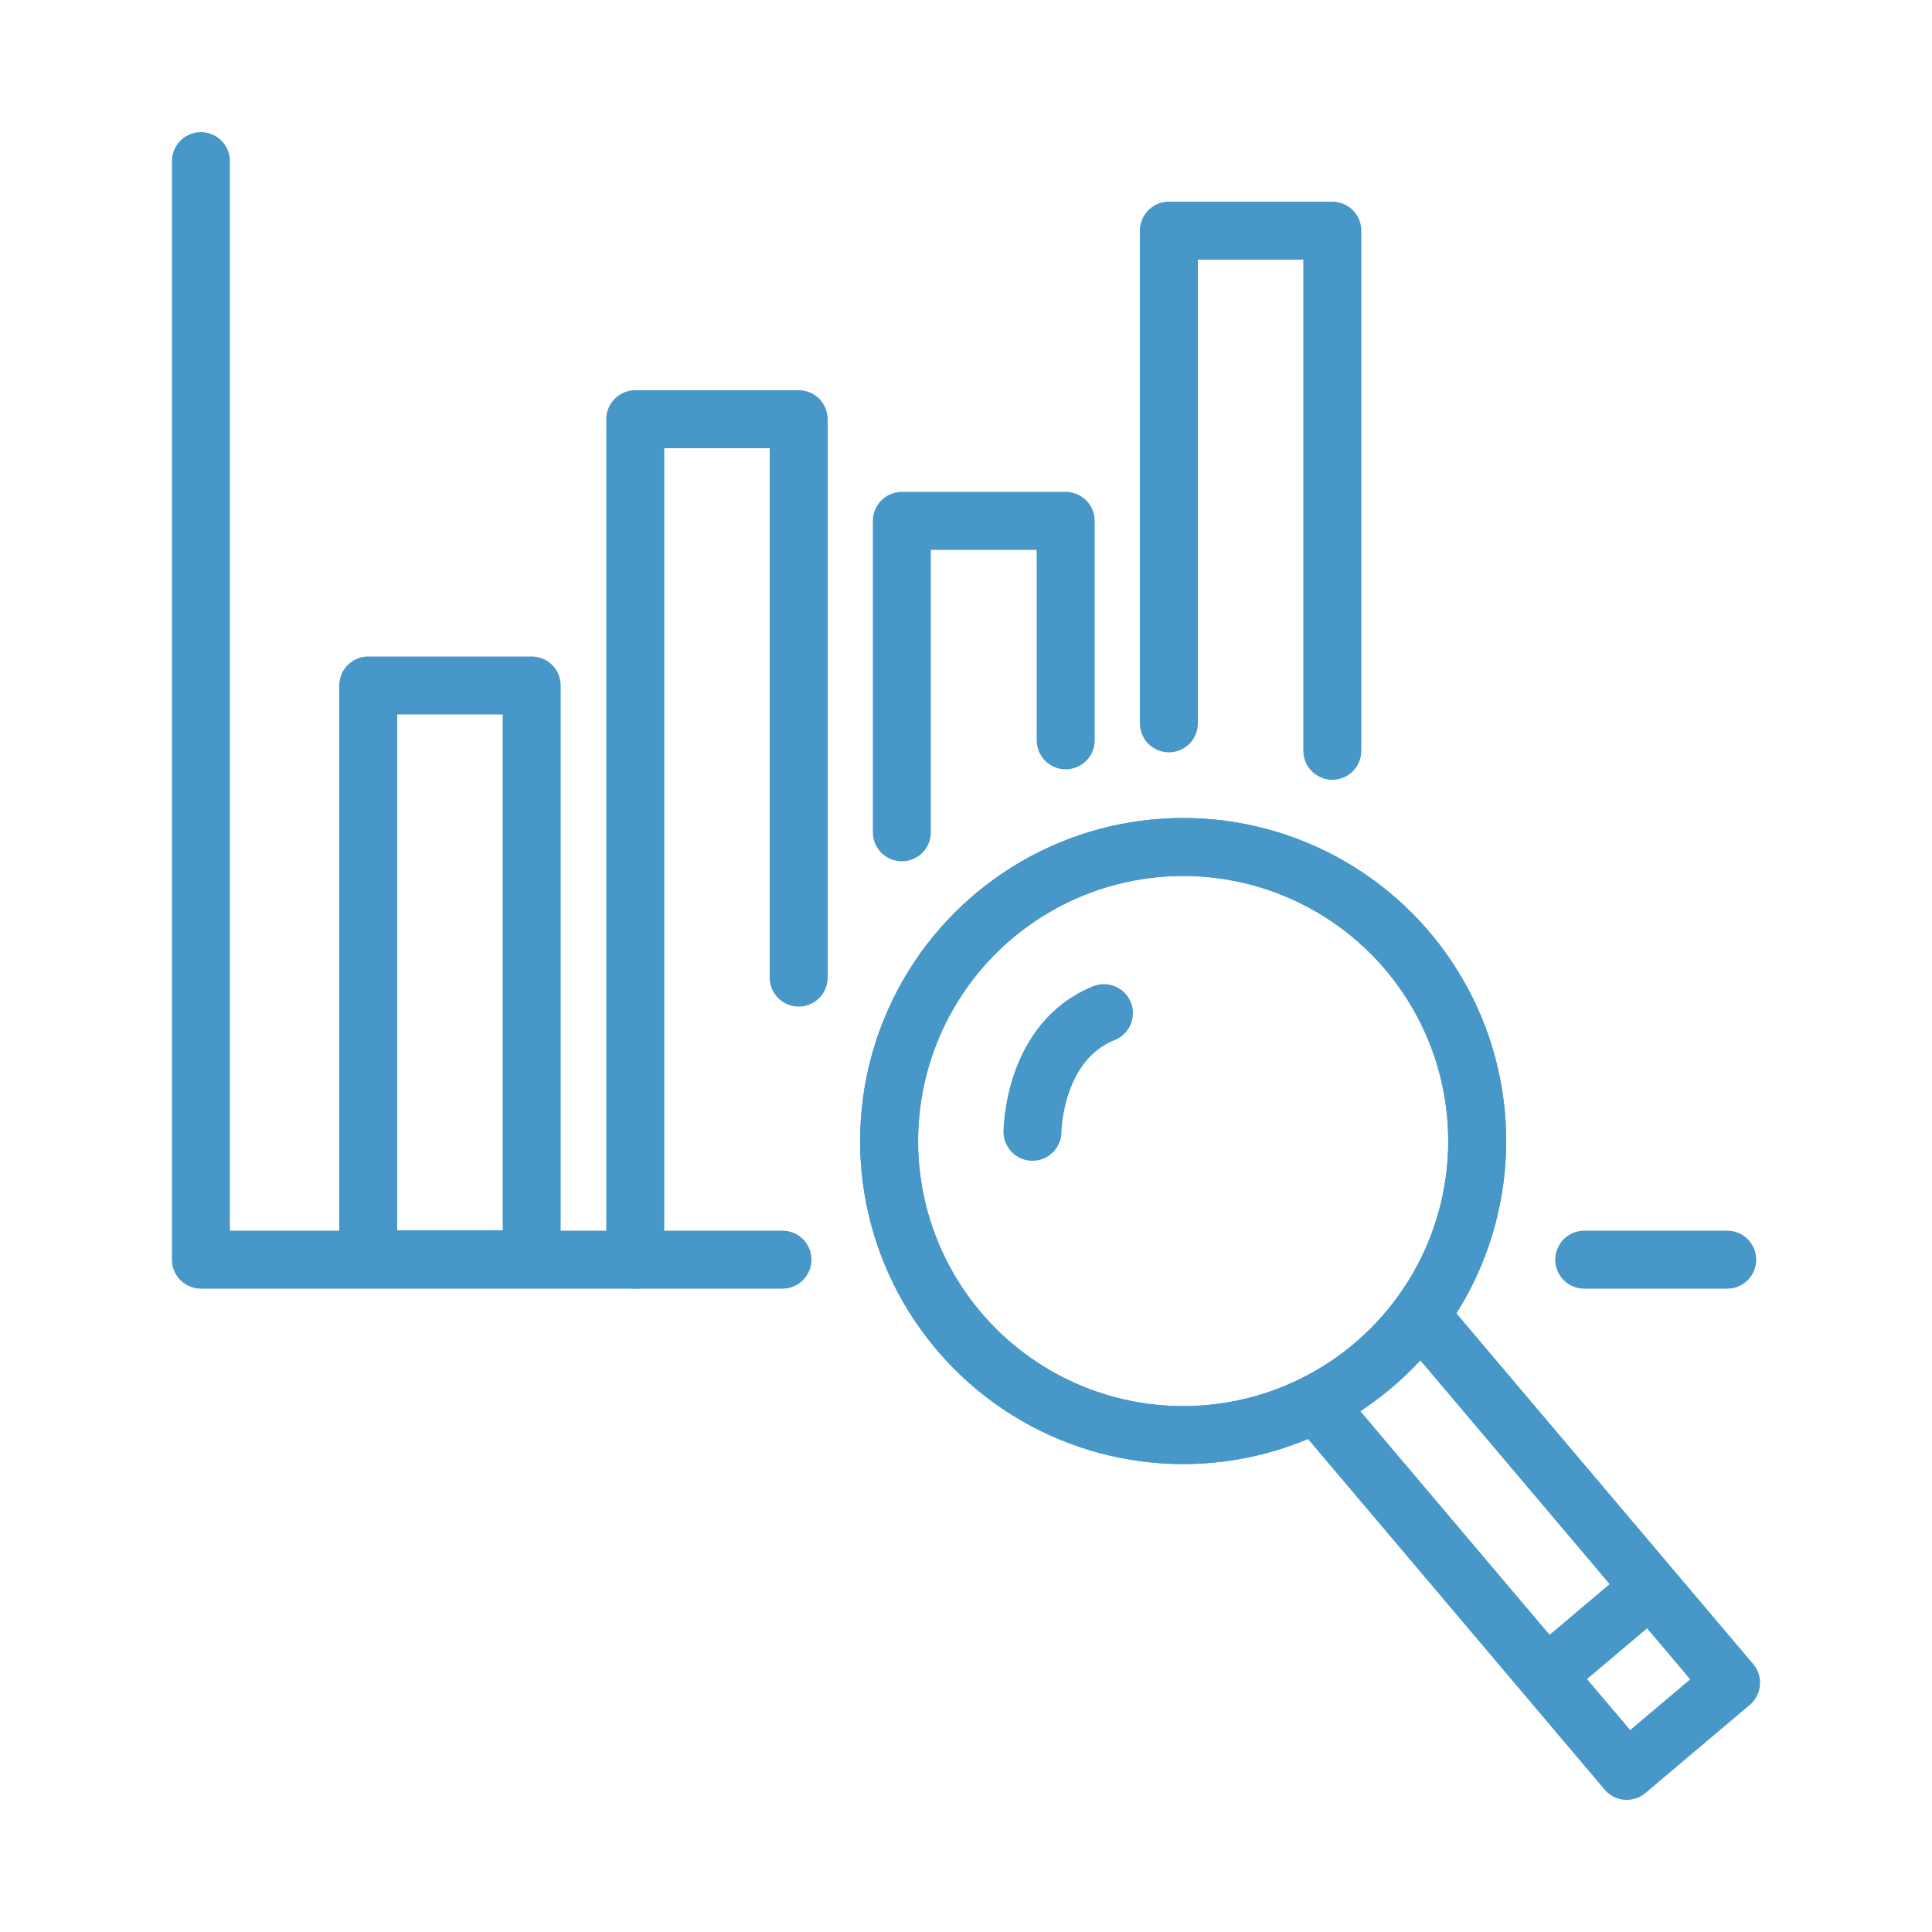<?xml version="1.0" encoding="UTF-8"?>
<svg id="Layer_1" xmlns="http://www.w3.org/2000/svg" viewBox="0 0 50 50">
  <defs>
    <style>
      .cls-1 {
        fill: none;
        stroke: #4798c8;
        stroke-linecap: round;
        stroke-linejoin: round;
        stroke-width: 1.5px;
      }
    </style>
  </defs>
  <rect class="cls-1" x="9.53" y="17.75" width="4.23" height="14.85" transform="translate(23.29 50.34) rotate(180)"/>
  <g>
    <circle class="cls-1" cx="30.62" cy="29.53" r="7.61"/>
    <polyline class="cls-1" points="36.88 34.19 44.8 43.55 42.1 45.83 34.18 36.47"/>
    <line class="cls-1" x1="40.53" y1="42.93" x2="42.2" y2="41.52"/>
    <circle class="cls-1" cx="30.62" cy="29.53" r="7.61"/>
    <path class="cls-1" d="M26.72,29.29s.01-2.33,1.85-3.07"/>
  </g>
  <polyline class="cls-1" points="34.48 19.43 34.48 5.97 30.25 5.97 30.25 18.72"/>
  <polyline class="cls-1" points="27.58 19.16 27.58 13.48 23.34 13.48 23.34 21.54"/>
  <g>
    <line class="cls-1" x1="41" y1="32.6" x2="44.7" y2="32.6"/>
    <polyline class="cls-1" points="5.2 4.17 5.2 32.6 20.25 32.6"/>
  </g>
  <polyline class="cls-1" points="20.67 25.3 20.67 10.85 16.44 10.85 16.44 32.6"/>
</svg>